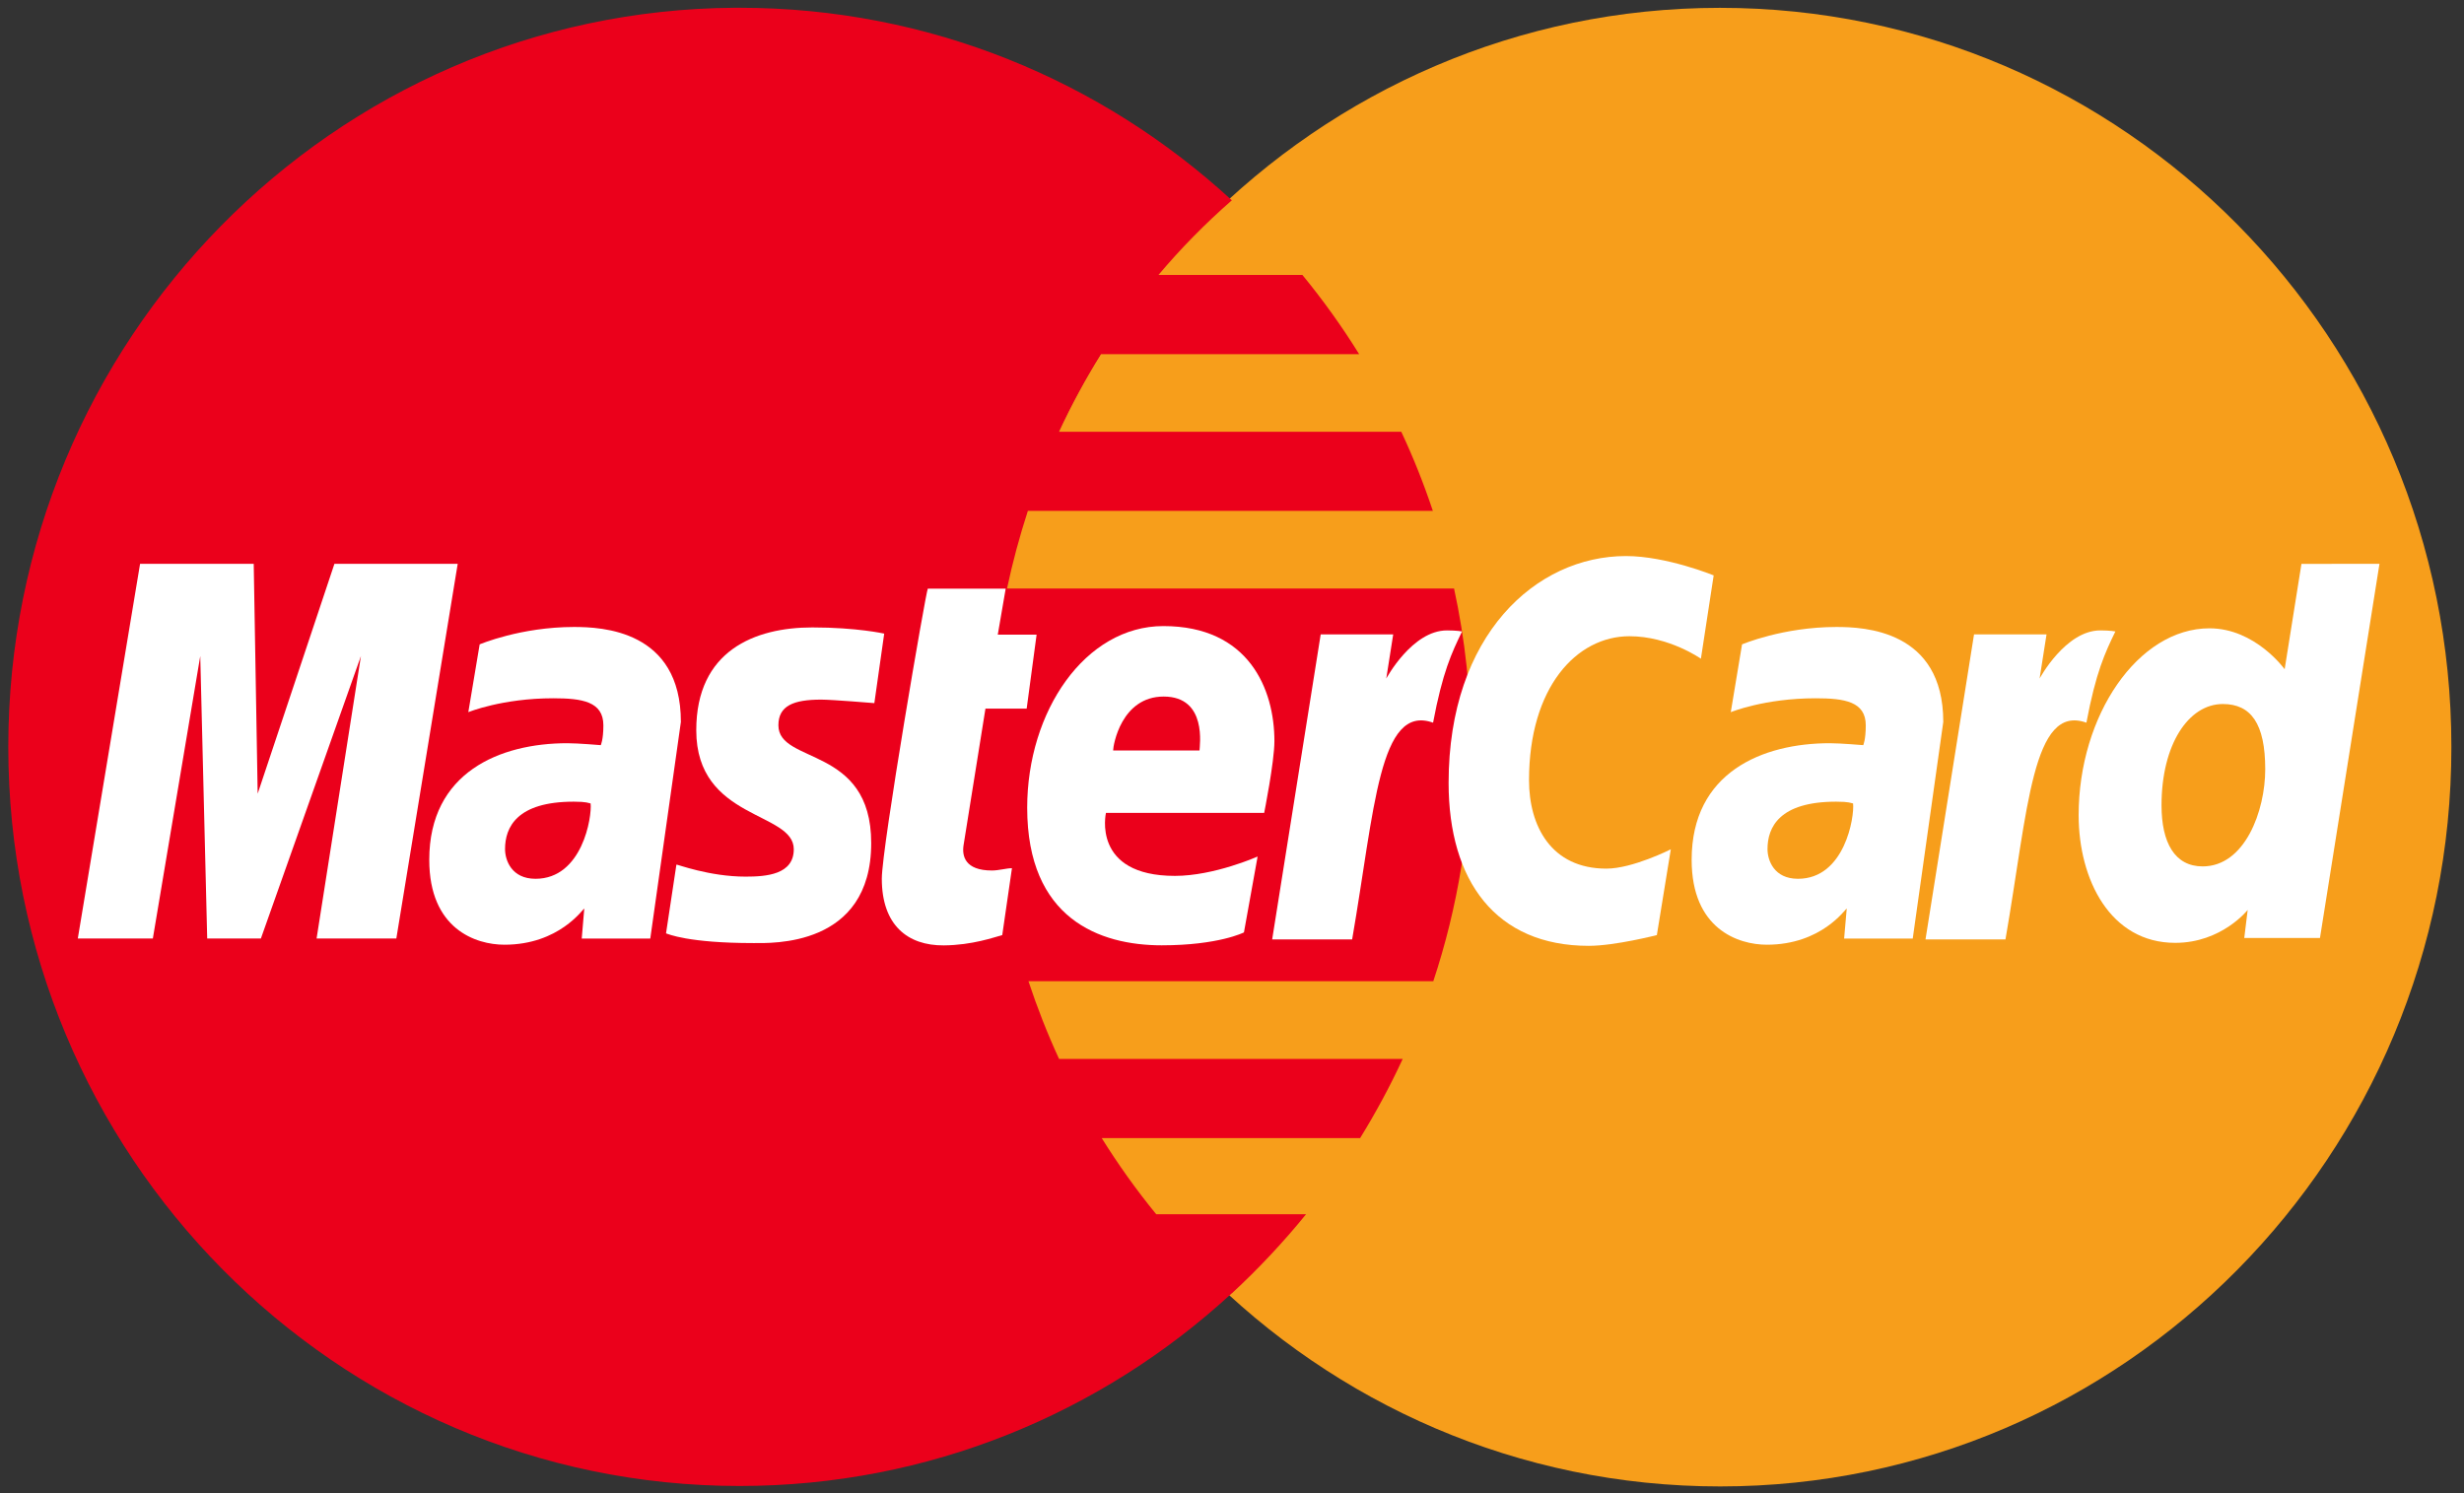 <svg width="33" height="20" viewBox="0 0 33 20" fill="none" xmlns="http://www.w3.org/2000/svg">
    <rect x="0" y="0" width="33" height="20" fill="#333333" stroke="none"/>
    <path fill-rule="evenodd" clip-rule="evenodd" d="M32.831 10.008C32.833 15.475 28.448 19.909 23.039 19.91C17.63 19.911 13.244 15.48 13.242 10.013V10.008C13.241 4.54 17.625 0.106 23.034 0.105C28.444 0.104 32.83 4.535 32.831 10.002V10.008Z" fill="#F79E1B"/>
    <path fill-rule="evenodd" clip-rule="evenodd" d="M9.842 0.104C4.465 0.138 0.111 4.56 0.111 10.004C0.111 15.468 4.499 19.904 9.905 19.904C12.443 19.904 14.756 18.926 16.496 17.324C16.496 17.324 16.496 17.324 16.496 17.324H16.498C16.854 16.995 17.186 16.641 17.492 16.264H15.485C15.217 15.936 14.974 15.595 14.755 15.244H18.216C18.426 14.903 18.617 14.55 18.786 14.184H14.184C14.027 13.844 13.891 13.496 13.774 13.143H19.196C19.523 12.157 19.7 11.101 19.7 10.004C19.7 9.276 19.622 8.566 19.474 7.883H13.487C13.561 7.532 13.655 7.185 13.766 6.843H19.19C19.069 6.48 18.928 6.126 18.767 5.783H14.183C14.348 5.426 14.536 5.079 14.745 4.744H18.203C17.973 4.373 17.719 4.019 17.443 3.683H15.515C15.813 3.329 16.141 2.995 16.498 2.683C14.757 1.081 12.444 0.104 9.905 0.104C9.884 0.104 9.863 0.103 9.842 0.104Z" fill="#EB001B"/>
    <path fill-rule="evenodd" clip-rule="evenodd" d="M13.423 12.525L13.553 11.629C13.482 11.629 13.377 11.66 13.285 11.66C12.922 11.66 12.882 11.464 12.905 11.32L13.198 9.492H13.75L13.883 8.501H13.363L13.469 7.885H12.426C12.403 7.908 11.81 11.351 11.81 11.77C11.81 12.391 12.155 12.667 12.641 12.663C13.022 12.66 13.318 12.553 13.423 12.525Z" fill="white"/>
    <path fill-rule="evenodd" clip-rule="evenodd" d="M13.757 10.819C13.757 12.308 14.729 12.662 15.558 12.662C16.323 12.662 16.66 12.489 16.66 12.489L16.843 11.473C16.843 11.473 16.261 11.732 15.736 11.732C14.616 11.732 14.812 10.888 14.812 10.888H16.931C16.931 10.888 17.068 10.205 17.068 9.927C17.068 9.232 16.726 8.386 15.581 8.386C14.533 8.386 13.757 9.528 13.757 10.819ZM15.585 9.33C16.174 9.33 16.065 9.998 16.065 10.052H14.908C14.908 9.983 15.017 9.33 15.585 9.33Z" fill="white"/>
    <path fill-rule="evenodd" clip-rule="evenodd" d="M22.19 12.525L22.377 11.376C22.377 11.376 21.865 11.635 21.514 11.635C20.774 11.635 20.478 11.064 20.478 10.451C20.478 9.206 21.114 8.522 21.823 8.522C22.354 8.522 22.78 8.823 22.78 8.823L22.951 7.707C22.951 7.707 22.318 7.448 21.776 7.448C20.572 7.448 19.401 8.504 19.401 10.486C19.401 11.801 20.034 12.669 21.278 12.669C21.63 12.669 22.19 12.525 22.19 12.525Z" fill="white"/>
    <path fill-rule="evenodd" clip-rule="evenodd" d="M7.687 8.398C6.972 8.398 6.424 8.631 6.424 8.631L6.272 9.539C6.272 9.539 6.725 9.353 7.409 9.353C7.797 9.353 8.081 9.397 8.081 9.716C8.081 9.91 8.046 9.981 8.046 9.981C8.046 9.981 7.74 9.955 7.598 9.955C6.696 9.955 5.749 10.345 5.749 11.517C5.749 12.442 6.37 12.654 6.756 12.654C7.491 12.654 7.808 12.171 7.825 12.17L7.791 12.572H8.709L9.119 9.67C9.119 8.438 8.056 8.398 7.687 8.398ZM7.91 10.762C7.93 10.939 7.8 11.771 7.172 11.771C6.849 11.771 6.764 11.52 6.764 11.373C6.764 11.084 6.919 10.738 7.684 10.738C7.861 10.738 7.88 10.757 7.91 10.762Z" fill="white"/>
    <path fill-rule="evenodd" clip-rule="evenodd" d="M10.09 12.632C10.325 12.632 11.668 12.692 11.668 11.292C11.668 9.982 10.425 10.241 10.425 9.715C10.425 9.453 10.627 9.371 10.998 9.371C11.145 9.371 11.71 9.418 11.71 9.418L11.842 8.487C11.842 8.487 11.476 8.404 10.88 8.404C10.108 8.404 9.325 8.716 9.325 9.781C9.325 10.987 10.631 10.866 10.631 11.375C10.631 11.714 10.266 11.742 9.985 11.742C9.498 11.742 9.06 11.573 9.059 11.581L8.92 12.502C8.945 12.51 9.215 12.632 10.09 12.632Z" fill="white"/>
    <path fill-rule="evenodd" clip-rule="evenodd" d="M30.823 7.553L30.598 8.964C30.598 8.964 30.205 8.416 29.591 8.416C28.635 8.416 27.839 9.581 27.839 10.919C27.839 11.782 28.263 12.629 29.132 12.629C29.756 12.629 30.103 12.188 30.103 12.188L30.057 12.564H31.071L31.868 7.552L30.823 7.553ZM30.338 10.304C30.338 10.861 30.066 11.605 29.5 11.605C29.125 11.605 28.949 11.286 28.949 10.787C28.949 9.969 29.312 9.43 29.77 9.43C30.146 9.43 30.338 9.691 30.338 10.304Z" fill="white"/>
    <path fill-rule="evenodd" clip-rule="evenodd" d="M2.047 12.571L2.682 8.787L2.775 12.571H3.494L4.834 8.787L4.24 12.571H5.308L6.13 7.552H4.479L3.451 10.631L3.398 7.552H1.876L1.042 12.571H2.047Z" fill="white"/>
    <path fill-rule="evenodd" clip-rule="evenodd" d="M18.109 12.583C18.412 10.838 18.469 9.421 19.193 9.68C19.32 9.005 19.442 8.744 19.581 8.458C19.581 8.458 19.516 8.444 19.379 8.444C18.912 8.444 18.566 9.089 18.566 9.089L18.659 8.497H17.688L17.038 12.583H18.109Z" fill="white"/>
    <path fill-rule="evenodd" clip-rule="evenodd" d="M24.594 8.398C23.879 8.398 23.331 8.631 23.331 8.631L23.18 9.539C23.18 9.539 23.632 9.353 24.316 9.353C24.704 9.353 24.988 9.397 24.988 9.716C24.988 9.91 24.954 9.981 24.954 9.981C24.954 9.981 24.647 9.955 24.506 9.955C23.604 9.955 22.656 10.345 22.656 11.517C22.656 12.442 23.278 12.654 23.663 12.654C24.399 12.654 24.716 12.171 24.733 12.17L24.698 12.572H25.617L26.026 9.67C26.026 8.438 24.963 8.398 24.594 8.398ZM24.818 10.762C24.838 10.939 24.708 11.771 24.08 11.771C23.756 11.771 23.672 11.52 23.672 11.373C23.672 11.084 23.827 10.738 24.591 10.738C24.769 10.738 24.788 10.757 24.818 10.762Z" fill="white"/>
    <path fill-rule="evenodd" clip-rule="evenodd" d="M26.859 12.583C27.162 10.838 27.219 9.421 27.943 9.68C28.07 9.005 28.192 8.744 28.331 8.458C28.331 8.458 28.266 8.444 28.129 8.444C27.662 8.444 27.316 9.089 27.316 9.089L27.409 8.497H26.438L25.788 12.583H26.859Z" fill="white"/>
</svg>
